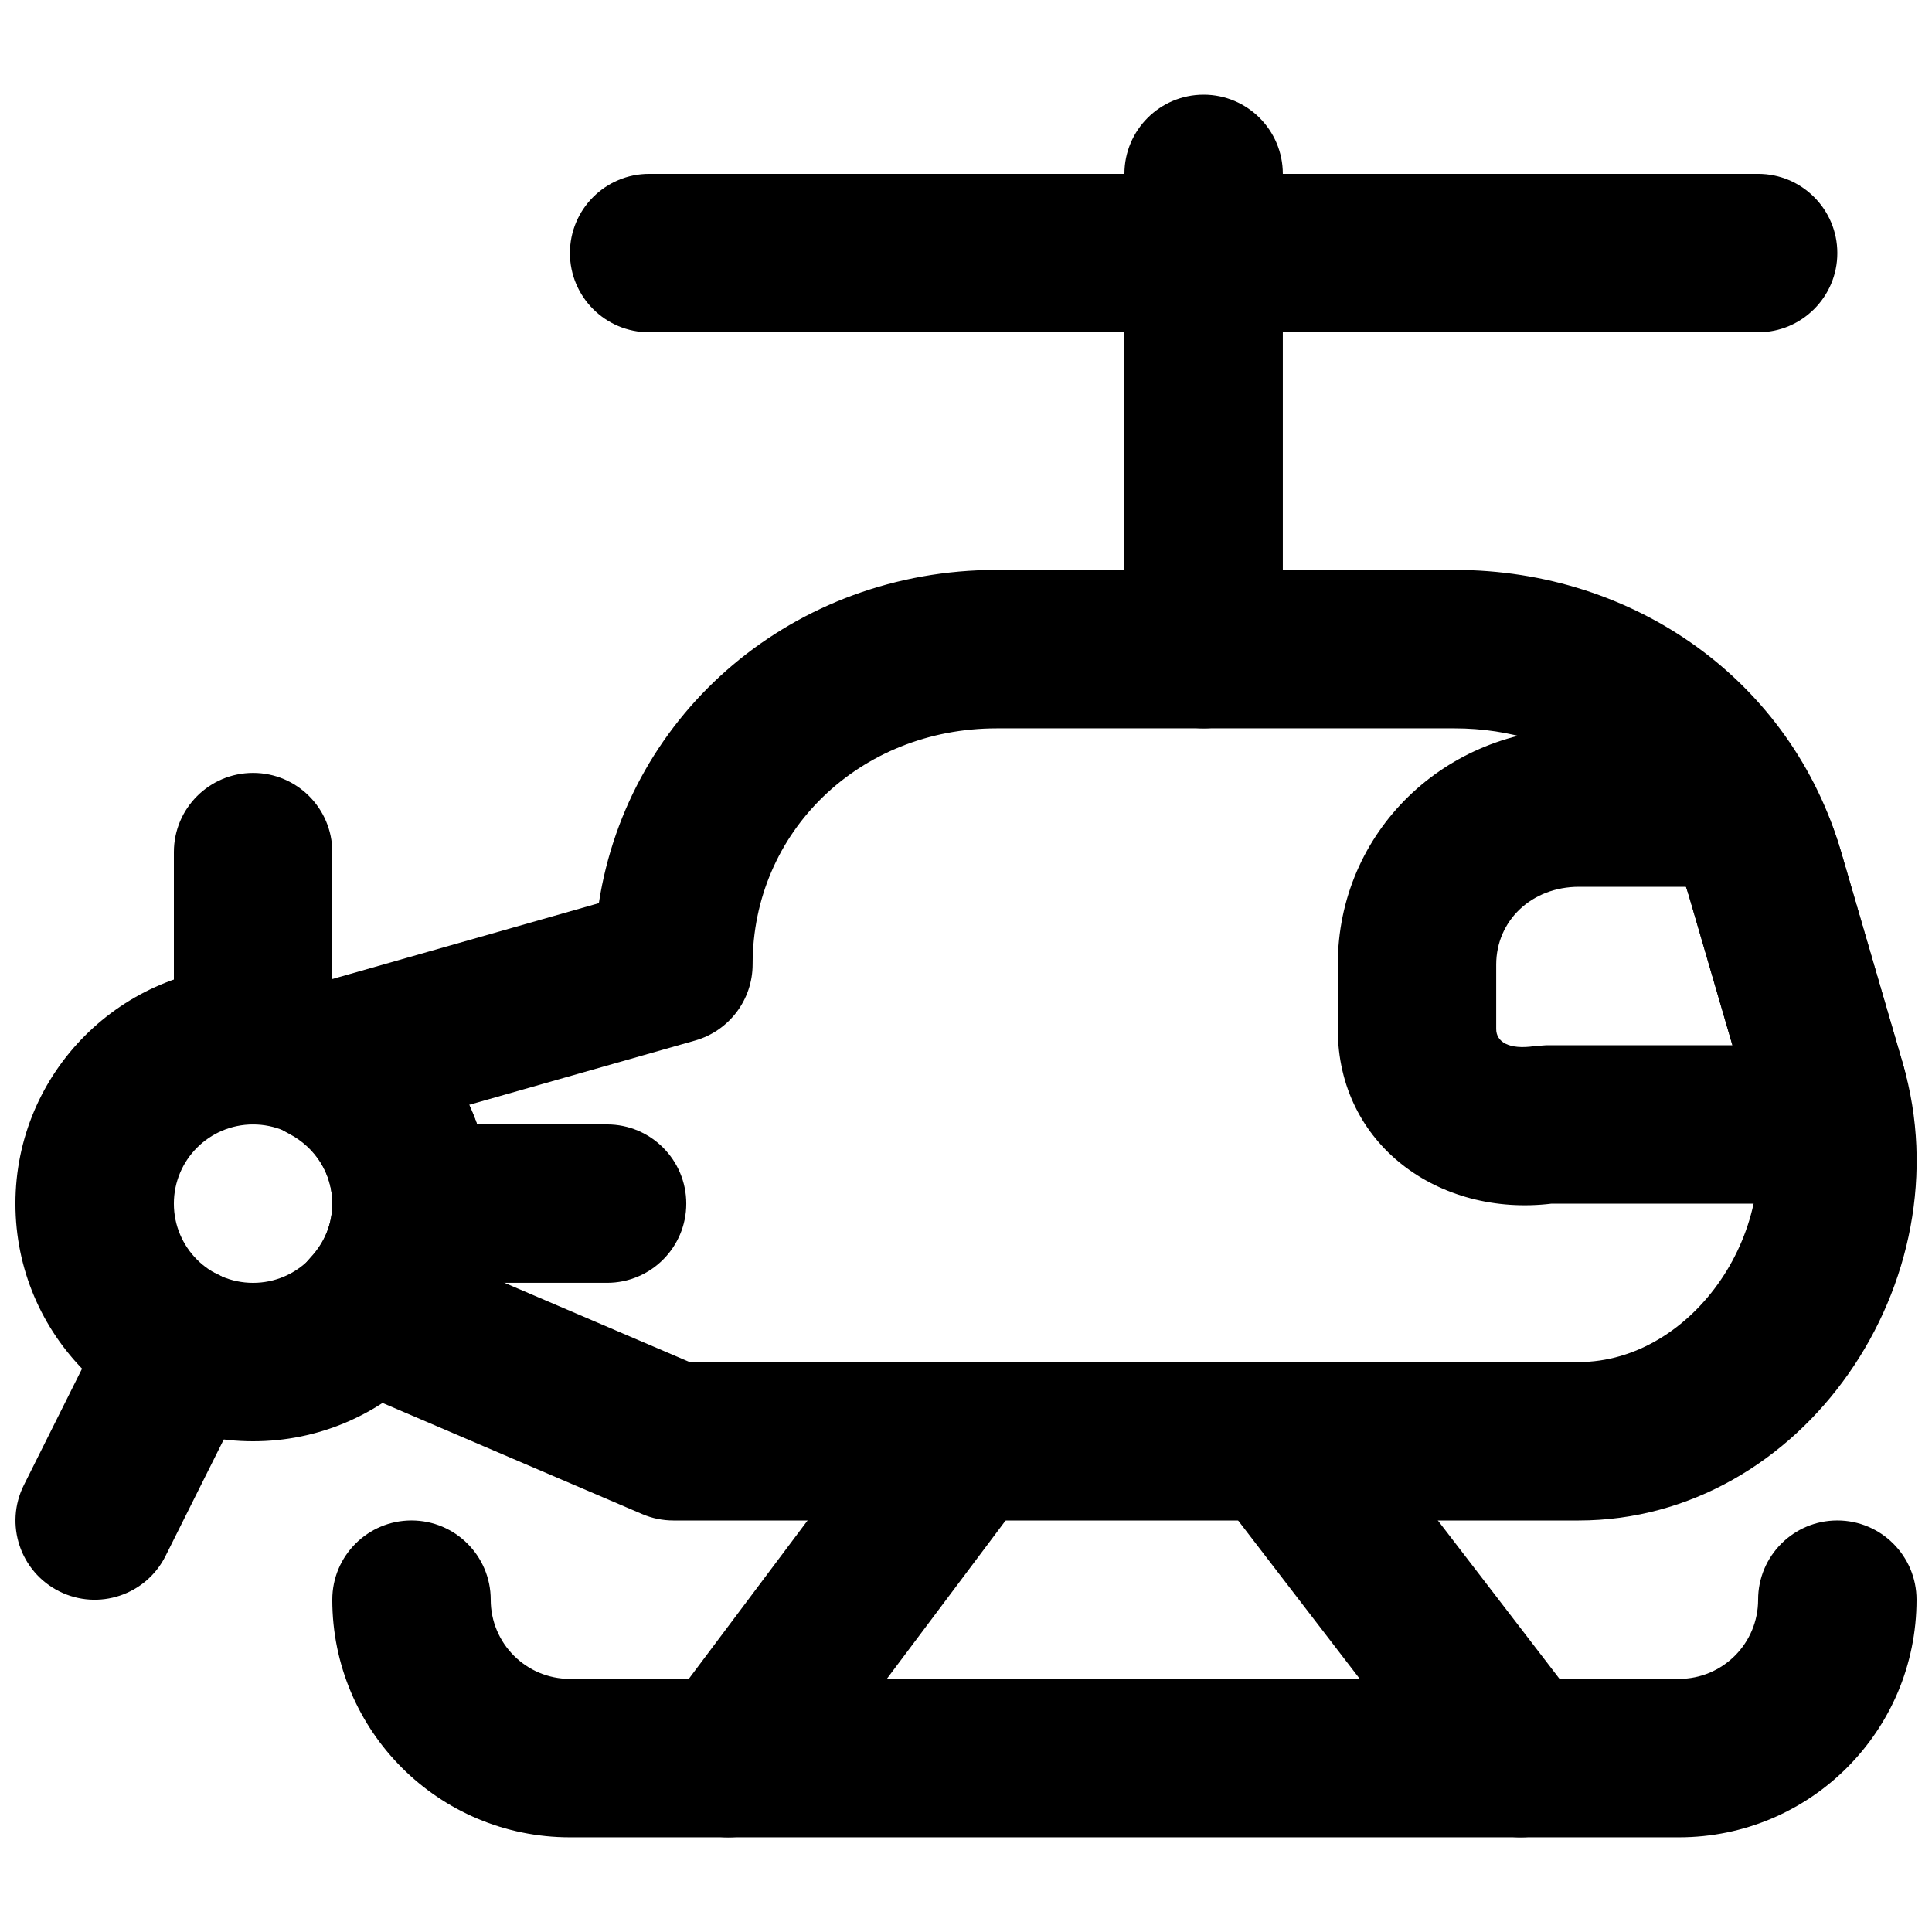 <?xml version="1.0" encoding="UTF-8"?>
<!-- Uploaded to: ICON Repo, www.iconrepo.com, Generator: ICON Repo Mixer Tools -->
<svg width="800px" height="800px" version="1.1" viewBox="144 144 512 512" xmlns="http://www.w3.org/2000/svg">
 <defs>
  <clipPath id="d">
   <path d="m148.09 400h126.91v126h-126.91z"/>
  </clipPath>
  <clipPath id="c">
   <path d="m232 546h419.9v85h-419.9z"/>
  </clipPath>
  <clipPath id="b">
   <path d="m209 295h442.9v252h-442.9z"/>
  </clipPath>
  <clipPath id="a">
   <path d="m148.09 479h65.906v89h-65.906z"/>
  </clipPath>
 </defs>
 <g clip-path="url(#d)">
  <path d="m232.06 462.98c0 11.602-9.391 20.988-20.992 20.988-11.602 0-20.992-9.387-20.992-20.988 0-11.605 9.391-20.992 20.992-20.992 11.602 0 20.992 9.387 20.992 20.992zm41.984 0c0-34.793-28.188-62.977-62.977-62.977-34.789 0-62.977 28.184-62.977 62.977 0 34.789 28.188 62.973 62.977 62.973 34.789 0 62.977-28.184 62.977-62.973z" fill-rule="evenodd"/>
 </g>
 <path d="m383.2 513.36-62.973 83.969c-6.957 9.273-5.078 22.434 4.195 29.387 9.277 6.957 22.434 5.078 29.391-4.195l62.977-83.969c6.957-9.277 5.074-22.434-4.199-29.391s-22.434-5.074-29.391 4.199z" fill-rule="evenodd"/>
 <path d="m470.6 544.97 59.699 77.734c7.062 9.195 20.242 10.926 29.438 3.863s10.922-20.242 3.859-29.438l-59.699-77.73c-7.062-9.195-20.242-10.926-29.434-3.863-9.195 7.062-10.926 20.238-3.863 29.434z" fill-rule="evenodd"/>
 <path d="m631.89 369.69c-2.172-7.43-5.281-14.457-9.449-21.914-3.711-6.637-10.719-10.75-18.324-10.75h-41.668c-35.359 0-63.922 27.371-63.922 62.621v17.066c0 30.676 26.84 49.867 56.668 46.266h74.594c12.66 0 22.438-11.121 20.82-23.676-0.109-0.887-0.109-0.887-0.234-1.957-0.598-5.164-1.008-7.754-2.098-11.457zm-78.094 51.305-3.102 0.23c-6.953 1.039-10.184-1.199-10.184-4.512v-17.066c0-11.652 9.375-20.637 21.938-20.637h28.348c0.293 0.824 0.555 1.633 0.789 2.441l11.531 39.543z" fill-rule="evenodd"/>
 <g clip-path="url(#c)">
  <path d="m232.06 567.93c0 34.793 28.188 62.977 62.977 62.977h293.89c34.793 0 62.977-28.184 62.977-62.977 0-11.594-9.398-20.992-20.992-20.992s-20.992 9.398-20.992 20.992c0 11.605-9.387 20.992-20.992 20.992h-293.89c-11.602 0-20.992-9.387-20.992-20.992 0-11.594-9.398-20.992-20.992-20.992s-20.992 9.398-20.992 20.992z" fill-rule="evenodd"/>
 </g>
 <path d="m441.98 190.08v125.95c0 11.594 9.398 20.992 20.992 20.992 11.59 0 20.988-9.398 20.988-20.992v-125.95c0-11.594-9.398-20.992-20.988-20.992-11.594 0-20.992 9.398-20.992 20.992z" fill-rule="evenodd"/>
 <path d="m316.03 232.06h293.89c11.594 0 20.992-9.398 20.992-20.992s-9.398-20.992-20.992-20.992h-293.89c-11.594 0-20.992 9.398-20.992 20.992s9.398 20.992 20.992 20.992z" fill-rule="evenodd"/>
 <g clip-path="url(#b)">
  <path d="m224.48 405.61c-18.285 5.203-20.793 30.09-3.91 38.832 7.059 3.656 11.5 10.711 11.5 18.535 0 5.258-2.016 10.203-5.695 14.172-9.871 10.648-6.215 27.859 7.137 33.57l80.691 34.535c2.609 1.117 5.422 1.691 8.258 1.691h239.86c59.441 0 102.76-63.402 85.965-121.04l-16.395-56.223c-13.172-45.141-54.562-74.648-102.4-74.648h-121.36c-53.598 0-97.613 37.625-105.43 88.316zm46.84 75.625c1.793-5.836 2.734-11.973 2.734-18.258 0-9.262-2.035-18.152-5.75-26.184l59.902-17.043c9.023-2.566 15.246-10.809 15.246-20.191 0-35.145 28.371-62.535 64.676-62.535h121.36c29.582 0 54.27 17.602 62.098 44.422l16.395 56.215c9.211 31.617-15.168 67.301-45.66 67.301h-235.55z" fill-rule="evenodd"/>
 </g>
 <path d="m190.08 369.82v51.176c0 11.594 9.398 20.992 20.992 20.992s20.992-9.398 20.992-20.992v-51.176c0-11.594-9.398-20.992-20.992-20.992s-20.992 9.398-20.992 20.992z" fill-rule="evenodd"/>
 <g clip-path="url(#a)">
  <path d="m173.54 491.11-23.219 46.457c-5.184 10.371-0.977 22.98 9.395 28.164 10.371 5.18 22.977 0.977 28.16-9.395l23.219-46.457c5.184-10.371 0.977-22.977-9.395-28.16-10.371-5.184-22.977-0.977-28.16 9.391z" fill-rule="evenodd"/>
 </g>
 <path d="m253.05 483.96h51.828c11.594 0 20.992-9.398 20.992-20.988 0-11.594-9.398-20.992-20.992-20.992h-51.828c-11.594 0-20.992 9.398-20.992 20.992 0 11.59 9.398 20.988 20.992 20.988z" fill-rule="evenodd"/>
</svg>